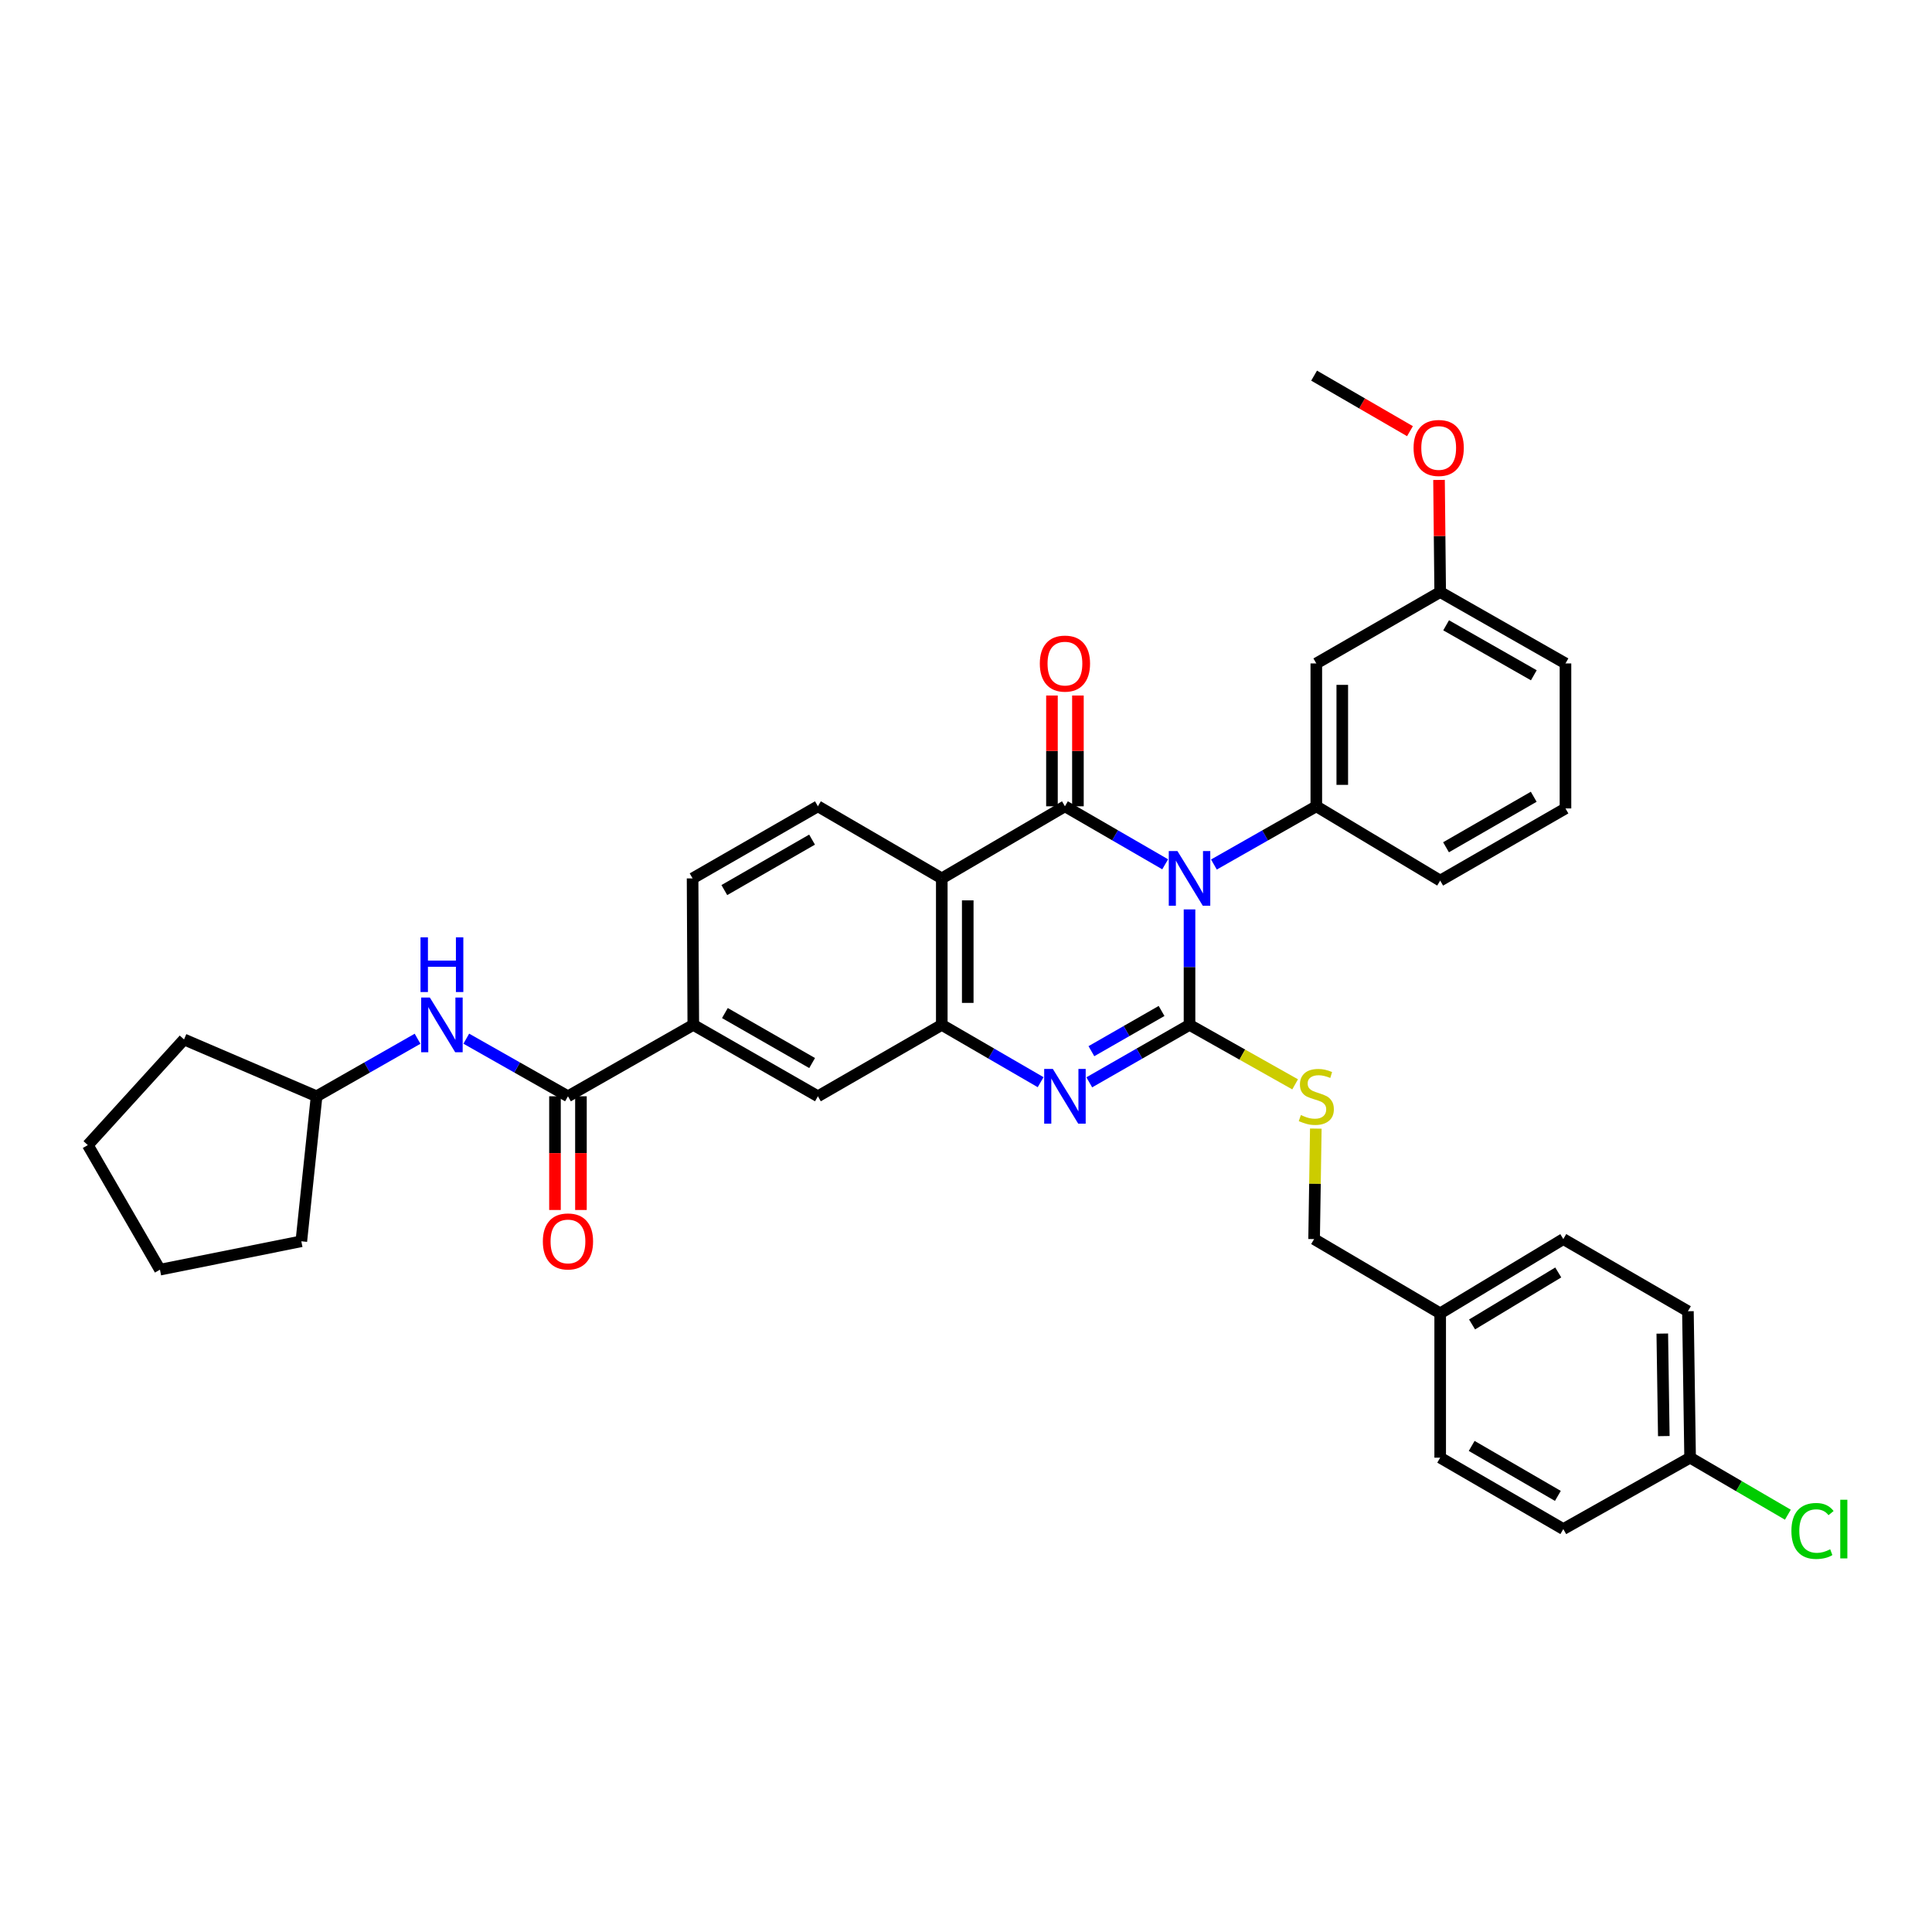 <?xml version='1.0' encoding='iso-8859-1'?>
<svg version='1.1' baseProfile='full'
              xmlns='http://www.w3.org/2000/svg'
                      xmlns:rdkit='http://www.rdkit.org/xml'
                      xmlns:xlink='http://www.w3.org/1999/xlink'
                  xml:space='preserve'
width='1000px' height='1000px' viewBox='0 0 1000 1000'>
<!-- END OF HEADER -->
<rect style='opacity:1.0;fill:#FFFFFF;stroke:none' width='1000' height='1000' x='0' y='0'> </rect>
<path class='bond-0' d='M 615.694,470.708 L 615.694,500.589' style='fill:none;fill-rule:evenodd;stroke:#0000FF;stroke-width:6px;stroke-linecap:butt;stroke-linejoin:miter;stroke-opacity:1' />
<path class='bond-0' d='M 615.694,500.589 L 615.694,530.47' style='fill:none;fill-rule:evenodd;stroke:#000000;stroke-width:6px;stroke-linecap:butt;stroke-linejoin:miter;stroke-opacity:1' />
<path class='bond-1' d='M 603.091,447.36 L 577.15,432.349' style='fill:none;fill-rule:evenodd;stroke:#0000FF;stroke-width:6px;stroke-linecap:butt;stroke-linejoin:miter;stroke-opacity:1' />
<path class='bond-1' d='M 577.15,432.349 L 551.21,417.338' style='fill:none;fill-rule:evenodd;stroke:#000000;stroke-width:6px;stroke-linecap:butt;stroke-linejoin:miter;stroke-opacity:1' />
<path class='bond-5' d='M 628.321,447.473 L 654.82,432.405' style='fill:none;fill-rule:evenodd;stroke:#0000FF;stroke-width:6px;stroke-linecap:butt;stroke-linejoin:miter;stroke-opacity:1' />
<path class='bond-5' d='M 654.82,432.405 L 681.32,417.338' style='fill:none;fill-rule:evenodd;stroke:#000000;stroke-width:6px;stroke-linecap:butt;stroke-linejoin:miter;stroke-opacity:1' />
<path class='bond-2' d='M 615.694,530.47 L 589.751,545.342' style='fill:none;fill-rule:evenodd;stroke:#000000;stroke-width:6px;stroke-linecap:butt;stroke-linejoin:miter;stroke-opacity:1' />
<path class='bond-2' d='M 589.751,545.342 L 563.808,560.213' style='fill:none;fill-rule:evenodd;stroke:#0000FF;stroke-width:6px;stroke-linecap:butt;stroke-linejoin:miter;stroke-opacity:1' />
<path class='bond-2' d='M 601.227,523.273 L 583.067,533.682' style='fill:none;fill-rule:evenodd;stroke:#000000;stroke-width:6px;stroke-linecap:butt;stroke-linejoin:miter;stroke-opacity:1' />
<path class='bond-2' d='M 583.067,533.682 L 564.907,544.092' style='fill:none;fill-rule:evenodd;stroke:#0000FF;stroke-width:6px;stroke-linecap:butt;stroke-linejoin:miter;stroke-opacity:1' />
<path class='bond-7' d='M 615.694,530.47 L 643.025,545.865' style='fill:none;fill-rule:evenodd;stroke:#000000;stroke-width:6px;stroke-linecap:butt;stroke-linejoin:miter;stroke-opacity:1' />
<path class='bond-7' d='M 643.025,545.865 L 670.357,561.26' style='fill:none;fill-rule:evenodd;stroke:#CCCC00;stroke-width:6px;stroke-linecap:butt;stroke-linejoin:miter;stroke-opacity:1' />
<path class='bond-3' d='M 551.21,417.338 L 487.465,454.653' style='fill:none;fill-rule:evenodd;stroke:#000000;stroke-width:6px;stroke-linecap:butt;stroke-linejoin:miter;stroke-opacity:1' />
<path class='bond-13' d='M 557.929,417.338 L 557.929,388.67' style='fill:none;fill-rule:evenodd;stroke:#000000;stroke-width:6px;stroke-linecap:butt;stroke-linejoin:miter;stroke-opacity:1' />
<path class='bond-13' d='M 557.929,388.67 L 557.929,360.003' style='fill:none;fill-rule:evenodd;stroke:#FF0000;stroke-width:6px;stroke-linecap:butt;stroke-linejoin:miter;stroke-opacity:1' />
<path class='bond-13' d='M 544.49,417.338 L 544.49,388.67' style='fill:none;fill-rule:evenodd;stroke:#000000;stroke-width:6px;stroke-linecap:butt;stroke-linejoin:miter;stroke-opacity:1' />
<path class='bond-13' d='M 544.49,388.67 L 544.49,360.003' style='fill:none;fill-rule:evenodd;stroke:#FF0000;stroke-width:6px;stroke-linecap:butt;stroke-linejoin:miter;stroke-opacity:1' />
<path class='bond-35' d='M 538.628,560.138 L 513.046,545.304' style='fill:none;fill-rule:evenodd;stroke:#0000FF;stroke-width:6px;stroke-linecap:butt;stroke-linejoin:miter;stroke-opacity:1' />
<path class='bond-35' d='M 513.046,545.304 L 487.465,530.47' style='fill:none;fill-rule:evenodd;stroke:#000000;stroke-width:6px;stroke-linecap:butt;stroke-linejoin:miter;stroke-opacity:1' />
<path class='bond-4' d='M 487.465,454.653 L 487.465,530.47' style='fill:none;fill-rule:evenodd;stroke:#000000;stroke-width:6px;stroke-linecap:butt;stroke-linejoin:miter;stroke-opacity:1' />
<path class='bond-4' d='M 500.904,466.026 L 500.904,519.098' style='fill:none;fill-rule:evenodd;stroke:#000000;stroke-width:6px;stroke-linecap:butt;stroke-linejoin:miter;stroke-opacity:1' />
<path class='bond-10' d='M 487.465,454.653 L 423.347,417.338' style='fill:none;fill-rule:evenodd;stroke:#000000;stroke-width:6px;stroke-linecap:butt;stroke-linejoin:miter;stroke-opacity:1' />
<path class='bond-9' d='M 487.465,530.47 L 423.347,567.434' style='fill:none;fill-rule:evenodd;stroke:#000000;stroke-width:6px;stroke-linecap:butt;stroke-linejoin:miter;stroke-opacity:1' />
<path class='bond-12' d='M 681.32,417.338 L 681.32,343.394' style='fill:none;fill-rule:evenodd;stroke:#000000;stroke-width:6px;stroke-linecap:butt;stroke-linejoin:miter;stroke-opacity:1' />
<path class='bond-12' d='M 694.759,406.246 L 694.759,354.486' style='fill:none;fill-rule:evenodd;stroke:#000000;stroke-width:6px;stroke-linecap:butt;stroke-linejoin:miter;stroke-opacity:1' />
<path class='bond-21' d='M 681.32,417.338 L 745.438,455.795' style='fill:none;fill-rule:evenodd;stroke:#000000;stroke-width:6px;stroke-linecap:butt;stroke-linejoin:miter;stroke-opacity:1' />
<path class='bond-6' d='M 293.976,567.434 L 358.848,530.47' style='fill:none;fill-rule:evenodd;stroke:#000000;stroke-width:6px;stroke-linecap:butt;stroke-linejoin:miter;stroke-opacity:1' />
<path class='bond-11' d='M 293.976,567.434 L 267.664,552.526' style='fill:none;fill-rule:evenodd;stroke:#000000;stroke-width:6px;stroke-linecap:butt;stroke-linejoin:miter;stroke-opacity:1' />
<path class='bond-11' d='M 267.664,552.526 L 241.352,537.618' style='fill:none;fill-rule:evenodd;stroke:#0000FF;stroke-width:6px;stroke-linecap:butt;stroke-linejoin:miter;stroke-opacity:1' />
<path class='bond-14' d='M 287.256,567.434 L 287.256,596.861' style='fill:none;fill-rule:evenodd;stroke:#000000;stroke-width:6px;stroke-linecap:butt;stroke-linejoin:miter;stroke-opacity:1' />
<path class='bond-14' d='M 287.256,596.861 L 287.256,626.287' style='fill:none;fill-rule:evenodd;stroke:#FF0000;stroke-width:6px;stroke-linecap:butt;stroke-linejoin:miter;stroke-opacity:1' />
<path class='bond-14' d='M 300.695,567.434 L 300.695,596.861' style='fill:none;fill-rule:evenodd;stroke:#000000;stroke-width:6px;stroke-linecap:butt;stroke-linejoin:miter;stroke-opacity:1' />
<path class='bond-14' d='M 300.695,596.861 L 300.695,626.287' style='fill:none;fill-rule:evenodd;stroke:#FF0000;stroke-width:6px;stroke-linecap:butt;stroke-linejoin:miter;stroke-opacity:1' />
<path class='bond-16' d='M 681.061,584.163 L 680.619,612.755' style='fill:none;fill-rule:evenodd;stroke:#CCCC00;stroke-width:6px;stroke-linecap:butt;stroke-linejoin:miter;stroke-opacity:1' />
<path class='bond-16' d='M 680.619,612.755 L 680.178,641.348' style='fill:none;fill-rule:evenodd;stroke:#000000;stroke-width:6px;stroke-linecap:butt;stroke-linejoin:miter;stroke-opacity:1' />
<path class='bond-8' d='M 358.848,530.47 L 358.482,454.653' style='fill:none;fill-rule:evenodd;stroke:#000000;stroke-width:6px;stroke-linecap:butt;stroke-linejoin:miter;stroke-opacity:1' />
<path class='bond-37' d='M 358.848,530.47 L 423.347,567.434' style='fill:none;fill-rule:evenodd;stroke:#000000;stroke-width:6px;stroke-linecap:butt;stroke-linejoin:miter;stroke-opacity:1' />
<path class='bond-37' d='M 375.205,524.355 L 420.354,550.23' style='fill:none;fill-rule:evenodd;stroke:#000000;stroke-width:6px;stroke-linecap:butt;stroke-linejoin:miter;stroke-opacity:1' />
<path class='bond-15' d='M 423.347,417.338 L 358.482,454.653' style='fill:none;fill-rule:evenodd;stroke:#000000;stroke-width:6px;stroke-linecap:butt;stroke-linejoin:miter;stroke-opacity:1' />
<path class='bond-15' d='M 420.318,434.584 L 374.913,460.704' style='fill:none;fill-rule:evenodd;stroke:#000000;stroke-width:6px;stroke-linecap:butt;stroke-linejoin:miter;stroke-opacity:1' />
<path class='bond-20' d='M 216.131,537.654 L 189.998,552.544' style='fill:none;fill-rule:evenodd;stroke:#0000FF;stroke-width:6px;stroke-linecap:butt;stroke-linejoin:miter;stroke-opacity:1' />
<path class='bond-20' d='M 189.998,552.544 L 163.865,567.434' style='fill:none;fill-rule:evenodd;stroke:#000000;stroke-width:6px;stroke-linecap:butt;stroke-linejoin:miter;stroke-opacity:1' />
<path class='bond-17' d='M 681.32,343.394 L 745.438,306.438' style='fill:none;fill-rule:evenodd;stroke:#000000;stroke-width:6px;stroke-linecap:butt;stroke-linejoin:miter;stroke-opacity:1' />
<path class='bond-19' d='M 680.178,641.348 L 745.438,679.791' style='fill:none;fill-rule:evenodd;stroke:#000000;stroke-width:6px;stroke-linecap:butt;stroke-linejoin:miter;stroke-opacity:1' />
<path class='bond-27' d='M 745.438,306.438 L 745.136,277.425' style='fill:none;fill-rule:evenodd;stroke:#000000;stroke-width:6px;stroke-linecap:butt;stroke-linejoin:miter;stroke-opacity:1' />
<path class='bond-27' d='M 745.136,277.425 L 744.834,248.411' style='fill:none;fill-rule:evenodd;stroke:#FF0000;stroke-width:6px;stroke-linecap:butt;stroke-linejoin:miter;stroke-opacity:1' />
<path class='bond-36' d='M 745.438,306.438 L 810.288,343.394' style='fill:none;fill-rule:evenodd;stroke:#000000;stroke-width:6px;stroke-linecap:butt;stroke-linejoin:miter;stroke-opacity:1' />
<path class='bond-36' d='M 748.512,323.657 L 793.906,349.527' style='fill:none;fill-rule:evenodd;stroke:#000000;stroke-width:6px;stroke-linecap:butt;stroke-linejoin:miter;stroke-opacity:1' />
<path class='bond-18' d='M 874.794,754.488 L 873.667,678.693' style='fill:none;fill-rule:evenodd;stroke:#000000;stroke-width:6px;stroke-linecap:butt;stroke-linejoin:miter;stroke-opacity:1' />
<path class='bond-18' d='M 861.188,743.319 L 860.399,690.262' style='fill:none;fill-rule:evenodd;stroke:#000000;stroke-width:6px;stroke-linecap:butt;stroke-linejoin:miter;stroke-opacity:1' />
<path class='bond-22' d='M 874.794,754.488 L 900.096,769.247' style='fill:none;fill-rule:evenodd;stroke:#000000;stroke-width:6px;stroke-linecap:butt;stroke-linejoin:miter;stroke-opacity:1' />
<path class='bond-22' d='M 900.096,769.247 L 925.397,784.005' style='fill:none;fill-rule:evenodd;stroke:#00CC00;stroke-width:6px;stroke-linecap:butt;stroke-linejoin:miter;stroke-opacity:1' />
<path class='bond-38' d='M 874.794,754.488 L 809.168,791.445' style='fill:none;fill-rule:evenodd;stroke:#000000;stroke-width:6px;stroke-linecap:butt;stroke-linejoin:miter;stroke-opacity:1' />
<path class='bond-25' d='M 745.438,679.791 L 745.438,754.488' style='fill:none;fill-rule:evenodd;stroke:#000000;stroke-width:6px;stroke-linecap:butt;stroke-linejoin:miter;stroke-opacity:1' />
<path class='bond-26' d='M 745.438,679.791 L 809.168,641.348' style='fill:none;fill-rule:evenodd;stroke:#000000;stroke-width:6px;stroke-linecap:butt;stroke-linejoin:miter;stroke-opacity:1' />
<path class='bond-26' d='M 761.939,685.532 L 806.55,658.622' style='fill:none;fill-rule:evenodd;stroke:#000000;stroke-width:6px;stroke-linecap:butt;stroke-linejoin:miter;stroke-opacity:1' />
<path class='bond-31' d='M 163.865,567.434 L 155.966,642.483' style='fill:none;fill-rule:evenodd;stroke:#000000;stroke-width:6px;stroke-linecap:butt;stroke-linejoin:miter;stroke-opacity:1' />
<path class='bond-32' d='M 163.865,567.434 L 95.253,538.018' style='fill:none;fill-rule:evenodd;stroke:#000000;stroke-width:6px;stroke-linecap:butt;stroke-linejoin:miter;stroke-opacity:1' />
<path class='bond-28' d='M 745.438,455.795 L 810.288,418.443' style='fill:none;fill-rule:evenodd;stroke:#000000;stroke-width:6px;stroke-linecap:butt;stroke-linejoin:miter;stroke-opacity:1' />
<path class='bond-28' d='M 748.458,438.547 L 793.853,412.4' style='fill:none;fill-rule:evenodd;stroke:#000000;stroke-width:6px;stroke-linecap:butt;stroke-linejoin:miter;stroke-opacity:1' />
<path class='bond-23' d='M 809.168,791.445 L 745.438,754.488' style='fill:none;fill-rule:evenodd;stroke:#000000;stroke-width:6px;stroke-linecap:butt;stroke-linejoin:miter;stroke-opacity:1' />
<path class='bond-23' d='M 806.35,774.276 L 761.739,748.406' style='fill:none;fill-rule:evenodd;stroke:#000000;stroke-width:6px;stroke-linecap:butt;stroke-linejoin:miter;stroke-opacity:1' />
<path class='bond-24' d='M 873.667,678.693 L 809.168,641.348' style='fill:none;fill-rule:evenodd;stroke:#000000;stroke-width:6px;stroke-linecap:butt;stroke-linejoin:miter;stroke-opacity:1' />
<path class='bond-30' d='M 729.798,223.176 L 704.988,208.804' style='fill:none;fill-rule:evenodd;stroke:#FF0000;stroke-width:6px;stroke-linecap:butt;stroke-linejoin:miter;stroke-opacity:1' />
<path class='bond-30' d='M 704.988,208.804 L 680.178,194.433' style='fill:none;fill-rule:evenodd;stroke:#000000;stroke-width:6px;stroke-linecap:butt;stroke-linejoin:miter;stroke-opacity:1' />
<path class='bond-29' d='M 810.288,418.443 L 810.288,343.394' style='fill:none;fill-rule:evenodd;stroke:#000000;stroke-width:6px;stroke-linecap:butt;stroke-linejoin:miter;stroke-opacity:1' />
<path class='bond-34' d='M 155.966,642.483 L 82.792,657.183' style='fill:none;fill-rule:evenodd;stroke:#000000;stroke-width:6px;stroke-linecap:butt;stroke-linejoin:miter;stroke-opacity:1' />
<path class='bond-33' d='M 95.253,538.018 L 45.455,592.699' style='fill:none;fill-rule:evenodd;stroke:#000000;stroke-width:6px;stroke-linecap:butt;stroke-linejoin:miter;stroke-opacity:1' />
<path class='bond-39' d='M 45.455,592.699 L 82.792,657.183' style='fill:none;fill-rule:evenodd;stroke:#000000;stroke-width:6px;stroke-linecap:butt;stroke-linejoin:miter;stroke-opacity:1' />
<path  class='atom-0' d='M 609.434 440.493
L 618.714 455.493
Q 619.634 456.973, 621.114 459.653
Q 622.594 462.333, 622.674 462.493
L 622.674 440.493
L 626.434 440.493
L 626.434 468.813
L 622.554 468.813
L 612.594 452.413
Q 611.434 450.493, 610.194 448.293
Q 608.994 446.093, 608.634 445.413
L 608.634 468.813
L 604.954 468.813
L 604.954 440.493
L 609.434 440.493
' fill='#0000FF'/>
<path  class='atom-3' d='M 544.95 553.274
L 554.23 568.274
Q 555.15 569.754, 556.63 572.434
Q 558.11 575.114, 558.19 575.274
L 558.19 553.274
L 561.95 553.274
L 561.95 581.594
L 558.07 581.594
L 548.11 565.194
Q 546.95 563.274, 545.71 561.074
Q 544.51 558.874, 544.15 558.194
L 544.15 581.594
L 540.47 581.594
L 540.47 553.274
L 544.95 553.274
' fill='#0000FF'/>
<path  class='atom-8' d='M 673.32 577.154
Q 673.64 577.274, 674.96 577.834
Q 676.28 578.394, 677.72 578.754
Q 679.2 579.074, 680.64 579.074
Q 683.32 579.074, 684.88 577.794
Q 686.44 576.474, 686.44 574.194
Q 686.44 572.634, 685.64 571.674
Q 684.88 570.714, 683.68 570.194
Q 682.48 569.674, 680.48 569.074
Q 677.96 568.314, 676.44 567.594
Q 674.96 566.874, 673.88 565.354
Q 672.84 563.834, 672.84 561.274
Q 672.84 557.714, 675.24 555.514
Q 677.68 553.314, 682.48 553.314
Q 685.76 553.314, 689.48 554.874
L 688.56 557.954
Q 685.16 556.554, 682.6 556.554
Q 679.84 556.554, 678.32 557.714
Q 676.8 558.834, 676.84 560.794
Q 676.84 562.314, 677.6 563.234
Q 678.4 564.154, 679.52 564.674
Q 680.68 565.194, 682.6 565.794
Q 685.16 566.594, 686.68 567.394
Q 688.2 568.194, 689.28 569.834
Q 690.4 571.434, 690.4 574.194
Q 690.4 578.114, 687.76 580.234
Q 685.16 582.314, 680.8 582.314
Q 678.28 582.314, 676.36 581.754
Q 674.48 581.234, 672.24 580.314
L 673.32 577.154
' fill='#CCCC00'/>
<path  class='atom-12' d='M 222.478 516.31
L 231.758 531.31
Q 232.678 532.79, 234.158 535.47
Q 235.638 538.15, 235.718 538.31
L 235.718 516.31
L 239.478 516.31
L 239.478 544.63
L 235.598 544.63
L 225.638 528.23
Q 224.478 526.31, 223.238 524.11
Q 222.038 521.91, 221.678 521.23
L 221.678 544.63
L 217.998 544.63
L 217.998 516.31
L 222.478 516.31
' fill='#0000FF'/>
<path  class='atom-12' d='M 217.658 485.158
L 221.498 485.158
L 221.498 497.198
L 235.978 497.198
L 235.978 485.158
L 239.818 485.158
L 239.818 513.478
L 235.978 513.478
L 235.978 500.398
L 221.498 500.398
L 221.498 513.478
L 217.658 513.478
L 217.658 485.158
' fill='#0000FF'/>
<path  class='atom-14' d='M 538.21 343.474
Q 538.21 336.674, 541.57 332.874
Q 544.93 329.074, 551.21 329.074
Q 557.49 329.074, 560.85 332.874
Q 564.21 336.674, 564.21 343.474
Q 564.21 350.354, 560.81 354.274
Q 557.41 358.154, 551.21 358.154
Q 544.97 358.154, 541.57 354.274
Q 538.21 350.394, 538.21 343.474
M 551.21 354.954
Q 555.53 354.954, 557.85 352.074
Q 560.21 349.154, 560.21 343.474
Q 560.21 337.914, 557.85 335.114
Q 555.53 332.274, 551.21 332.274
Q 546.89 332.274, 544.53 335.074
Q 542.21 337.874, 542.21 343.474
Q 542.21 349.194, 544.53 352.074
Q 546.89 354.954, 551.21 354.954
' fill='#FF0000'/>
<path  class='atom-15' d='M 280.976 642.563
Q 280.976 635.763, 284.336 631.963
Q 287.696 628.163, 293.976 628.163
Q 300.256 628.163, 303.616 631.963
Q 306.976 635.763, 306.976 642.563
Q 306.976 649.443, 303.576 653.363
Q 300.176 657.243, 293.976 657.243
Q 287.736 657.243, 284.336 653.363
Q 280.976 649.483, 280.976 642.563
M 293.976 654.043
Q 298.296 654.043, 300.616 651.163
Q 302.976 648.243, 302.976 642.563
Q 302.976 637.003, 300.616 634.203
Q 298.296 631.363, 293.976 631.363
Q 289.656 631.363, 287.296 634.163
Q 284.976 636.963, 284.976 642.563
Q 284.976 648.283, 287.296 651.163
Q 289.656 654.043, 293.976 654.043
' fill='#FF0000'/>
<path  class='atom-23' d='M 927.231 792.425
Q 927.231 785.385, 930.511 781.705
Q 933.831 777.985, 940.111 777.985
Q 945.951 777.985, 949.071 782.105
L 946.431 784.265
Q 944.151 781.265, 940.111 781.265
Q 935.831 781.265, 933.551 784.145
Q 931.311 786.985, 931.311 792.425
Q 931.311 798.025, 933.631 800.905
Q 935.991 803.785, 940.551 803.785
Q 943.671 803.785, 947.311 801.905
L 948.431 804.905
Q 946.951 805.865, 944.711 806.425
Q 942.471 806.985, 939.991 806.985
Q 933.831 806.985, 930.511 803.225
Q 927.231 799.465, 927.231 792.425
' fill='#00CC00'/>
<path  class='atom-23' d='M 952.511 776.265
L 956.191 776.265
L 956.191 806.625
L 952.511 806.625
L 952.511 776.265
' fill='#00CC00'/>
<path  class='atom-28' d='M 731.662 231.865
Q 731.662 225.065, 735.022 221.265
Q 738.382 217.465, 744.662 217.465
Q 750.942 217.465, 754.302 221.265
Q 757.662 225.065, 757.662 231.865
Q 757.662 238.745, 754.262 242.665
Q 750.862 246.545, 744.662 246.545
Q 738.422 246.545, 735.022 242.665
Q 731.662 238.785, 731.662 231.865
M 744.662 243.345
Q 748.982 243.345, 751.302 240.465
Q 753.662 237.545, 753.662 231.865
Q 753.662 226.305, 751.302 223.505
Q 748.982 220.665, 744.662 220.665
Q 740.342 220.665, 737.982 223.465
Q 735.662 226.265, 735.662 231.865
Q 735.662 237.585, 737.982 240.465
Q 740.342 243.345, 744.662 243.345
' fill='#FF0000'/>
</svg>

